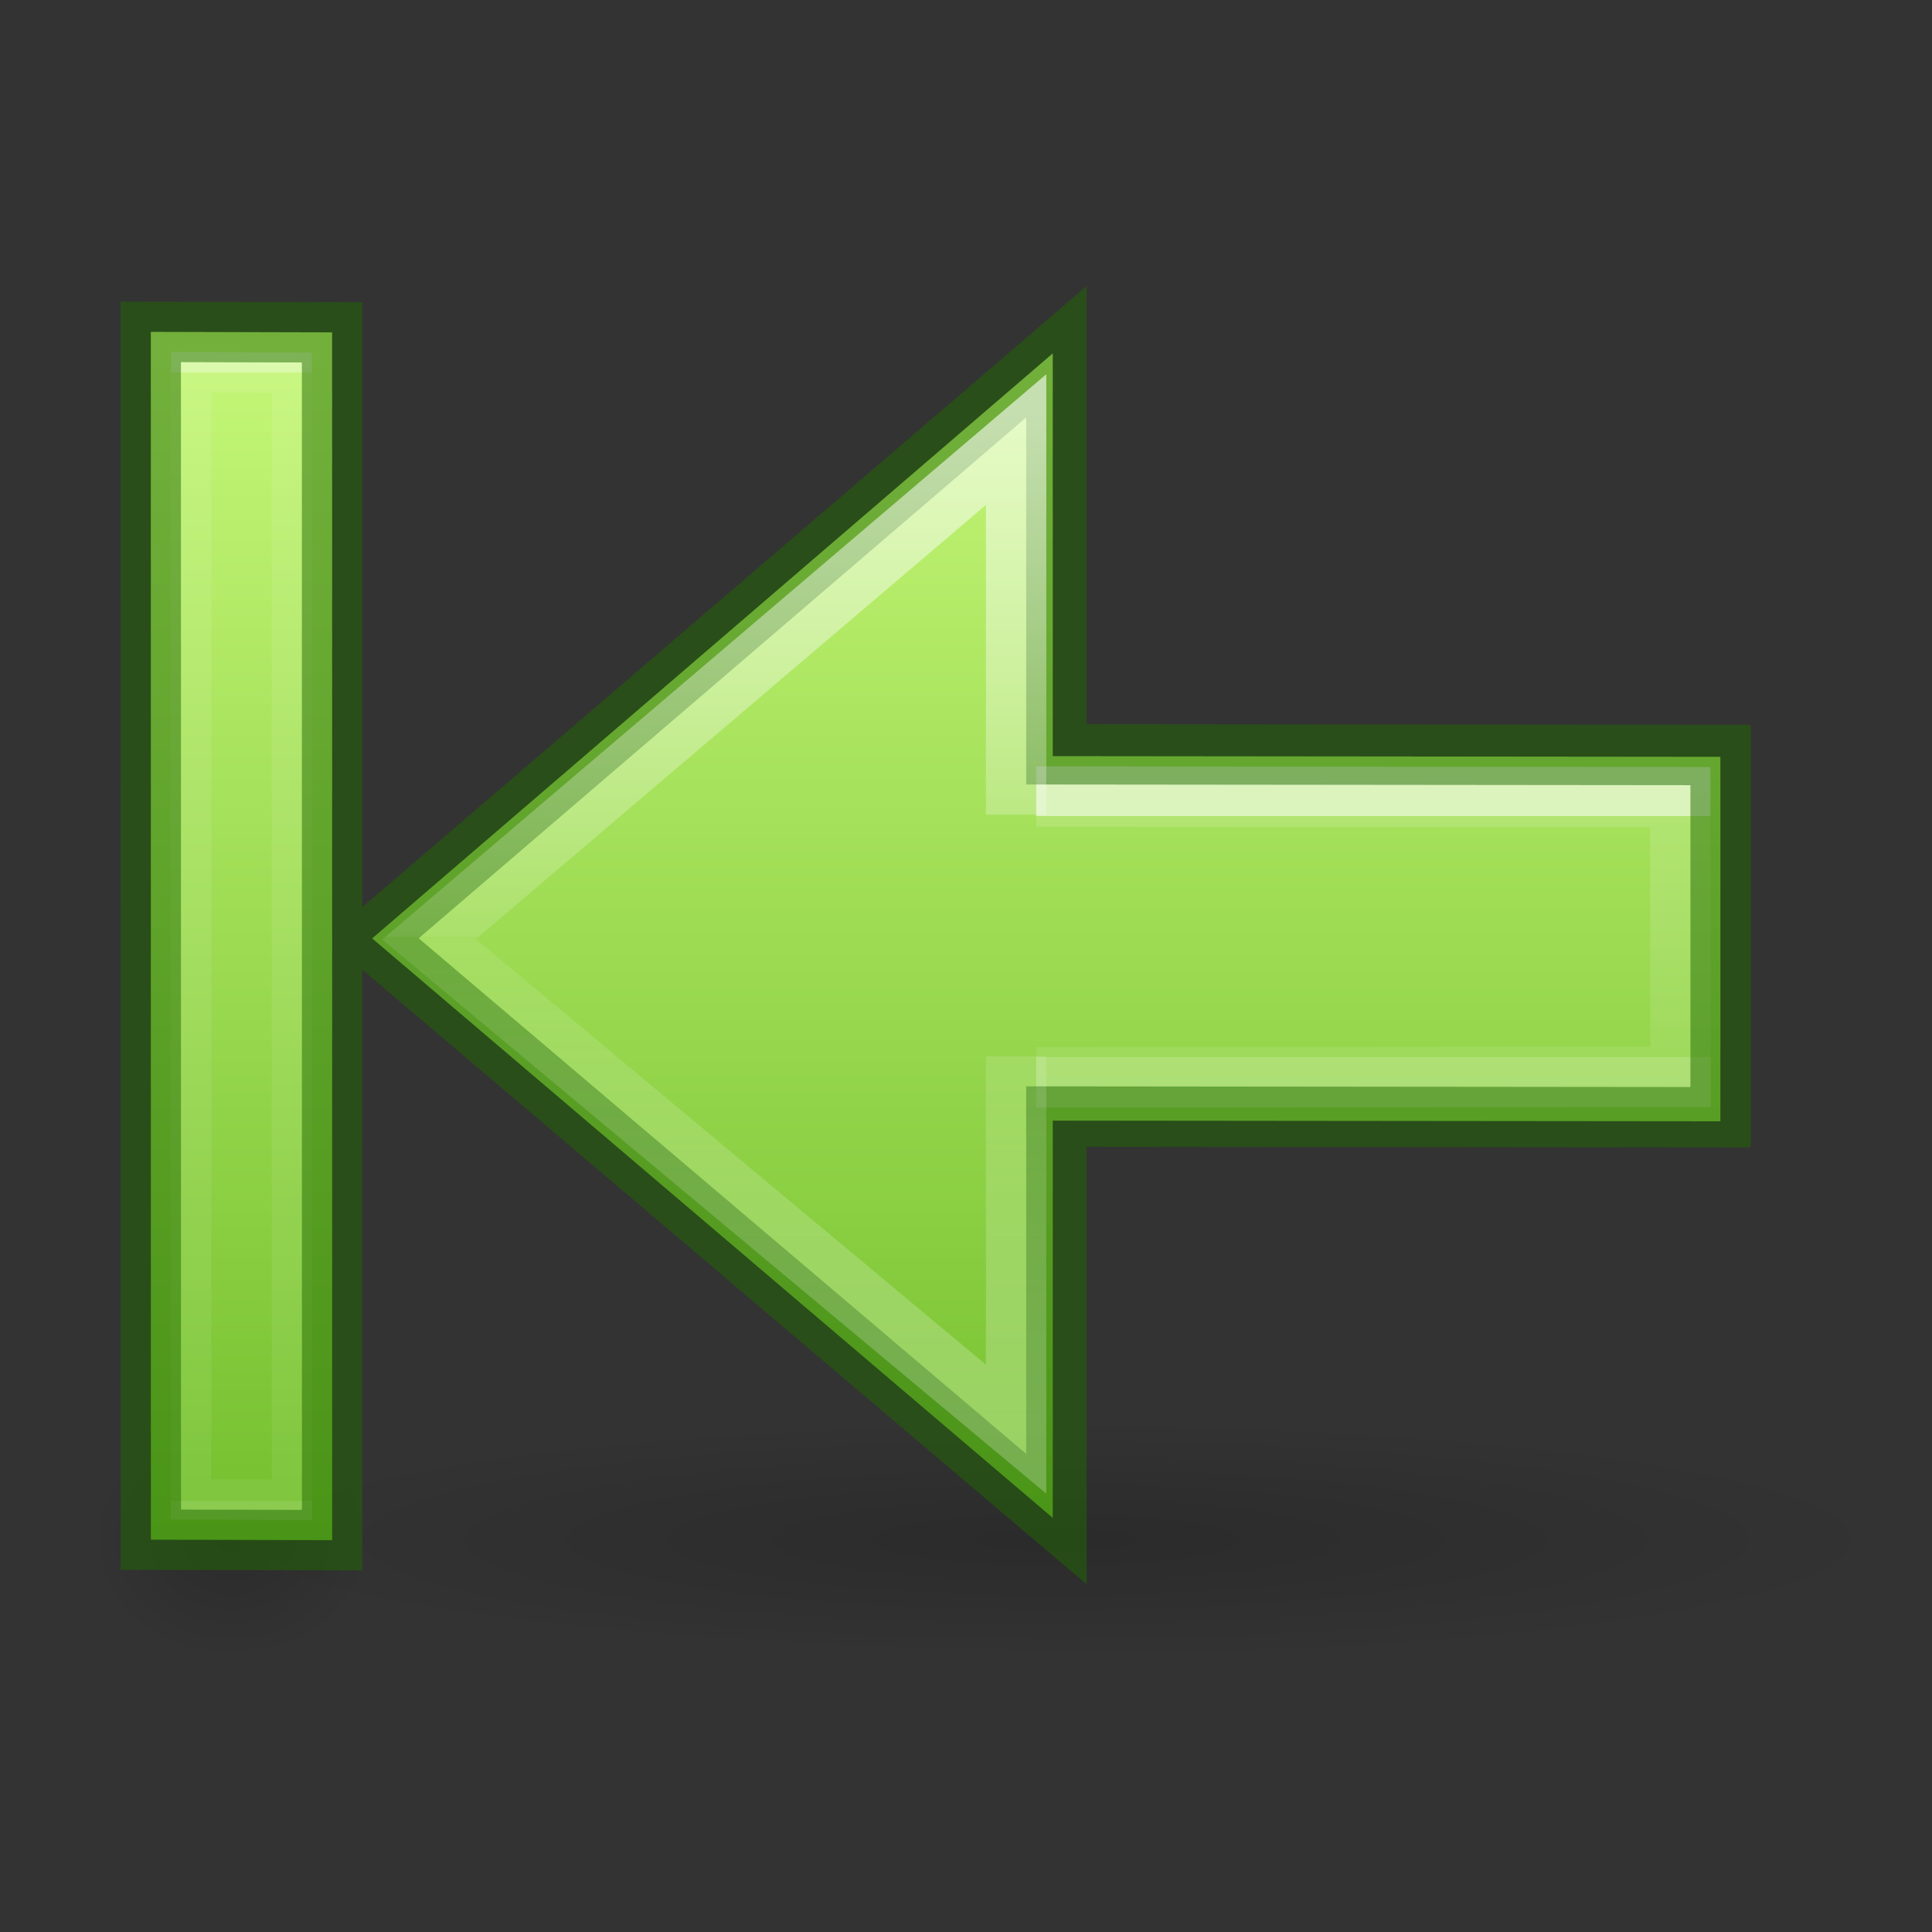 <svg height="32" width="32" xmlns="http://www.w3.org/2000/svg" xmlns:xlink="http://www.w3.org/1999/xlink"><rect width="100%" height="100%" fill="#333333" stroke="none"/><linearGradient id="a"><stop offset="0"/><stop offset="1" stop-opacity="0"/></linearGradient><radialGradient id="b" cx="11.25" cy="19.031" gradientTransform="matrix(-1.737 0 0 .248 37.034 20.785)" gradientUnits="userSpaceOnUse" r="8.062" xlink:href="#a"/><radialGradient id="c" cx="11.25" cy="19.031" gradientTransform="matrix(-.289 0 0 .248 7.087 20.785)" gradientUnits="userSpaceOnUse" r="8.062" xlink:href="#a"/><linearGradient id="d" gradientTransform="matrix(.67 0 0 .667 -1.865 -1.824)" gradientUnits="userSpaceOnUse" x1="34.883" x2="34.883" y1="22.992" y2="28.992"><stop offset="0" stop-color="#fff"/><stop offset="0" stop-color="#fff" stop-opacity=".235"/><stop offset="1" stop-color="#fff" stop-opacity=".157"/><stop offset="1" stop-color="#fff" stop-opacity=".392"/></linearGradient><linearGradient id="e" gradientTransform="matrix(0 .667 -.667 0 32.166 -.496)" gradientUnits="userSpaceOnUse" x1="4.715" x2="43.601" y1="22.595" y2="22.595"><stop offset="0" stop-color="#d1ff82"/><stop offset="1" stop-color="#68b723"/></linearGradient><linearGradient id="f" gradientTransform="matrix(0 .624 -.667 0 .164 -.711)" gradientUnits="userSpaceOnUse" x1="11.034" x2="40.966" y1="-5" y2="-5"><stop offset="0" stop-color="#fff"/><stop offset="0" stop-color="#fff" stop-opacity=".235"/><stop offset="1" stop-color="#fff" stop-opacity=".157"/><stop offset="1" stop-color="#fff" stop-opacity=".392"/></linearGradient><linearGradient id="g" gradientTransform="matrix(.67 0 0 .667 -1.865 -1.824)" gradientUnits="userSpaceOnUse" x1="34.883" x2="34.883" y1="12.992" y2="37.992"><stop offset="0" stop-color="#fff"/><stop offset=".52" stop-color="#fff" stop-opacity=".235"/><stop offset=".52" stop-color="#fff" stop-opacity=".157"/><stop offset="1" stop-color="#fff" stop-opacity=".392"/></linearGradient><path d="m3.499 25.168c0 2.667 28 3.004 28.0.337s-28-3.004-28-.337z" fill="url(#b)" opacity=".163"/><path d="m1.498 25.505c0 2.667 5.004 2.337 5.004-.329 0-2.667-5.004-2.337-5.004.329z" fill="url(#c)" opacity=".163"/><path d="m2.498 5.497.001 20.005 3.003.008-.001-20.005zm14.939.356-11.273 9.69 11.273 9.598v-6.58l11.058.011v-6.037l-11.058-.011z" fill="url(#e)"/><g fill="none"><path d="m17.163 17.846 10.671-.008-.004-4.634-10.667-.011" opacity=".6" stroke="url(#d)"/><path d="m4.834 6.171.001 18.671-1.669-.008-.001-18.671z" opacity=".4" stroke="url(#f)" stroke-width=".667"/><path d="m28.499 12.505-11.002-.011v-6.667l-11.333 9.716 11.333 9.618v-6.667l11.002.011zm-22.999-7-3.003-.008.001 20.005 3.003.008z" opacity=".5" stroke="#206b00"/><path d="m16.83 13.494-0-6.213-9.723 8.277 9.723 8.114v-6.178" opacity=".6" stroke="url(#g)"/></g></svg>